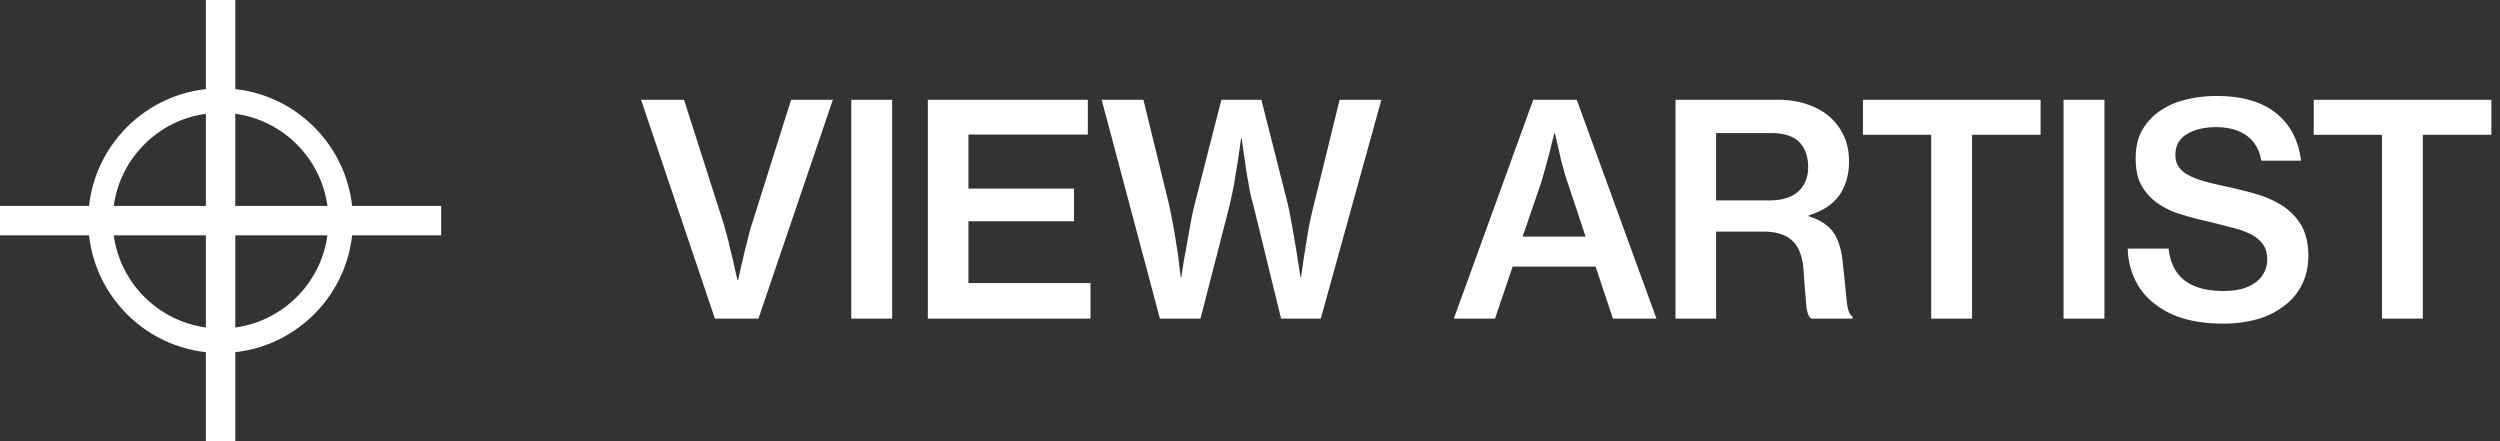 <svg xmlns="http://www.w3.org/2000/svg" width="102" height="18" fill="none" viewBox="0 0 102 18">
  <rect x="0" y="0" width="102" height="18" fill="#333333" stroke="none"/>
  <path fill="#fff" d="M8.4 0h1.2v18H8.4z"/>
  <path fill="#fff" d="M0 9.602v-1.2h18v1.2z"/>
  <circle cx="9" cy="9.002" r="4.9" stroke="#fff"/>
  <path fill="#fff" d="M26.156 4.072h1.752l1.62 5.064c.06.216.12.444.192.708.06.264.12.516.18.744.06.276.12.552.192.84h.024c.06-.288.12-.564.192-.84.048-.228.108-.48.18-.744.06-.264.12-.492.192-.708l1.596-5.064h1.704L30.944 13h-1.776l-3.012-8.928Zm8.577 0H36.4V13h-1.668V4.072Zm3.123 0h6.528v1.416h-4.872v2.208h4.308v1.332h-4.308v2.52h4.98V13h-6.636V4.072Zm7.092 0h1.704l1.056 4.32c.06.288.12.588.18.924.06.336.108.66.156.948.048.348.084.696.132 1.044h.024c.048-.36.108-.72.18-1.08.048-.3.108-.624.168-.96.06-.336.12-.648.192-.924l1.092-4.272h1.632l1.08 4.26c.06.276.12.588.18.924.06.348.12.672.168.972l.168 1.08h.024c.048-.348.096-.696.156-1.056.048-.3.096-.612.156-.948.06-.336.132-.636.204-.924l1.056-4.308h1.704L53.888 13h-1.62l-1.14-4.668a5.398 5.398 0 0 1-.18-.804c-.06-.312-.108-.6-.144-.888-.048-.312-.096-.648-.144-.984h-.024c-.048.336-.096.672-.144.984-.048.288-.096.576-.144.888-.06.312-.12.576-.168.804L48.98 13h-1.656l-2.376-8.928Zm17.608 0h1.776L67.584 13h-1.776l-.708-2.124h-3.384L60.996 13h-1.68l3.24-8.928Zm-.432 5.58h2.568l-.684-2.064a11.166 11.166 0 0 1-.24-.768c-.072-.252-.12-.48-.168-.696-.06-.24-.108-.468-.156-.684h-.024c-.072.252-.132.504-.192.756-.06.216-.12.456-.192.708-.072.252-.132.48-.204.684l-.708 2.064Zm6.237-5.58h4.212c.408 0 .792.06 1.152.18.348.12.648.276.9.492.252.216.456.48.6.792.144.312.216.66.216 1.044 0 .54-.132.996-.384 1.368-.264.384-.684.66-1.26.84v.036c.468.144.804.372 1.008.66.204.3.336.72.384 1.272.072.66.12 1.164.156 1.524.036.36.12.576.24.636V13h-1.68c-.12-.072-.192-.276-.216-.624-.024-.336-.072-.816-.108-1.416-.048-.528-.204-.912-.468-1.152-.264-.24-.66-.36-1.188-.36h-1.908V13H68.36V4.072Zm1.656 4.104h2.16c.528 0 .924-.12 1.188-.36.264-.24.408-.576.408-.996 0-.444-.132-.792-.372-1.032s-.636-.36-1.164-.36h-2.22v2.748Zm5.99-4.104h7.249V5.5H80.46V13h-1.668V5.5h-2.784V4.072Zm8.186 0h1.668V13h-1.668V4.072Zm6.52 9.132c-.624 0-1.164-.072-1.644-.216a3.444 3.444 0 0 1-1.2-.624 2.636 2.636 0 0 1-.768-.972 3.027 3.027 0 0 1-.288-1.248h1.668c.12 1.152.864 1.728 2.244 1.728.24 0 .468-.024.684-.072.216-.048.396-.132.564-.24a1.136 1.136 0 0 0 .528-.996c0-.24-.06-.432-.168-.588a1.346 1.346 0 0 0-.456-.396 3.22 3.22 0 0 0-.732-.276c-.288-.072-.6-.156-.948-.24-.42-.096-.816-.192-1.188-.312a3.307 3.307 0 0 1-.972-.456 2.228 2.228 0 0 1-.66-.72c-.168-.288-.24-.66-.24-1.116 0-.42.072-.792.24-1.104a2.31 2.31 0 0 1 .696-.792 2.991 2.991 0 0 1 1.044-.48c.396-.108.84-.168 1.32-.168 1.044 0 1.86.24 2.436.708.576.468.912 1.116 1.008 1.932h-1.62c-.072-.432-.264-.768-.576-1.008-.324-.24-.744-.36-1.272-.36-.504 0-.912.108-1.212.3-.3.192-.444.468-.444.828 0 .216.048.384.156.516.096.144.252.252.444.348.192.096.432.18.708.252.276.072.588.144.936.216.408.096.804.192 1.188.312.384.12.72.288 1.02.492.288.204.528.468.708.78.168.324.264.72.264 1.2 0 .456-.096.852-.264 1.188a2.43 2.43 0 0 1-.732.864 3.21 3.21 0 0 1-1.092.54c-.432.12-.888.18-1.38.18ZM94.4 4.072h7.248V5.5h-2.796V13h-1.668V5.5H94.4V4.072Z"/>
</svg>
